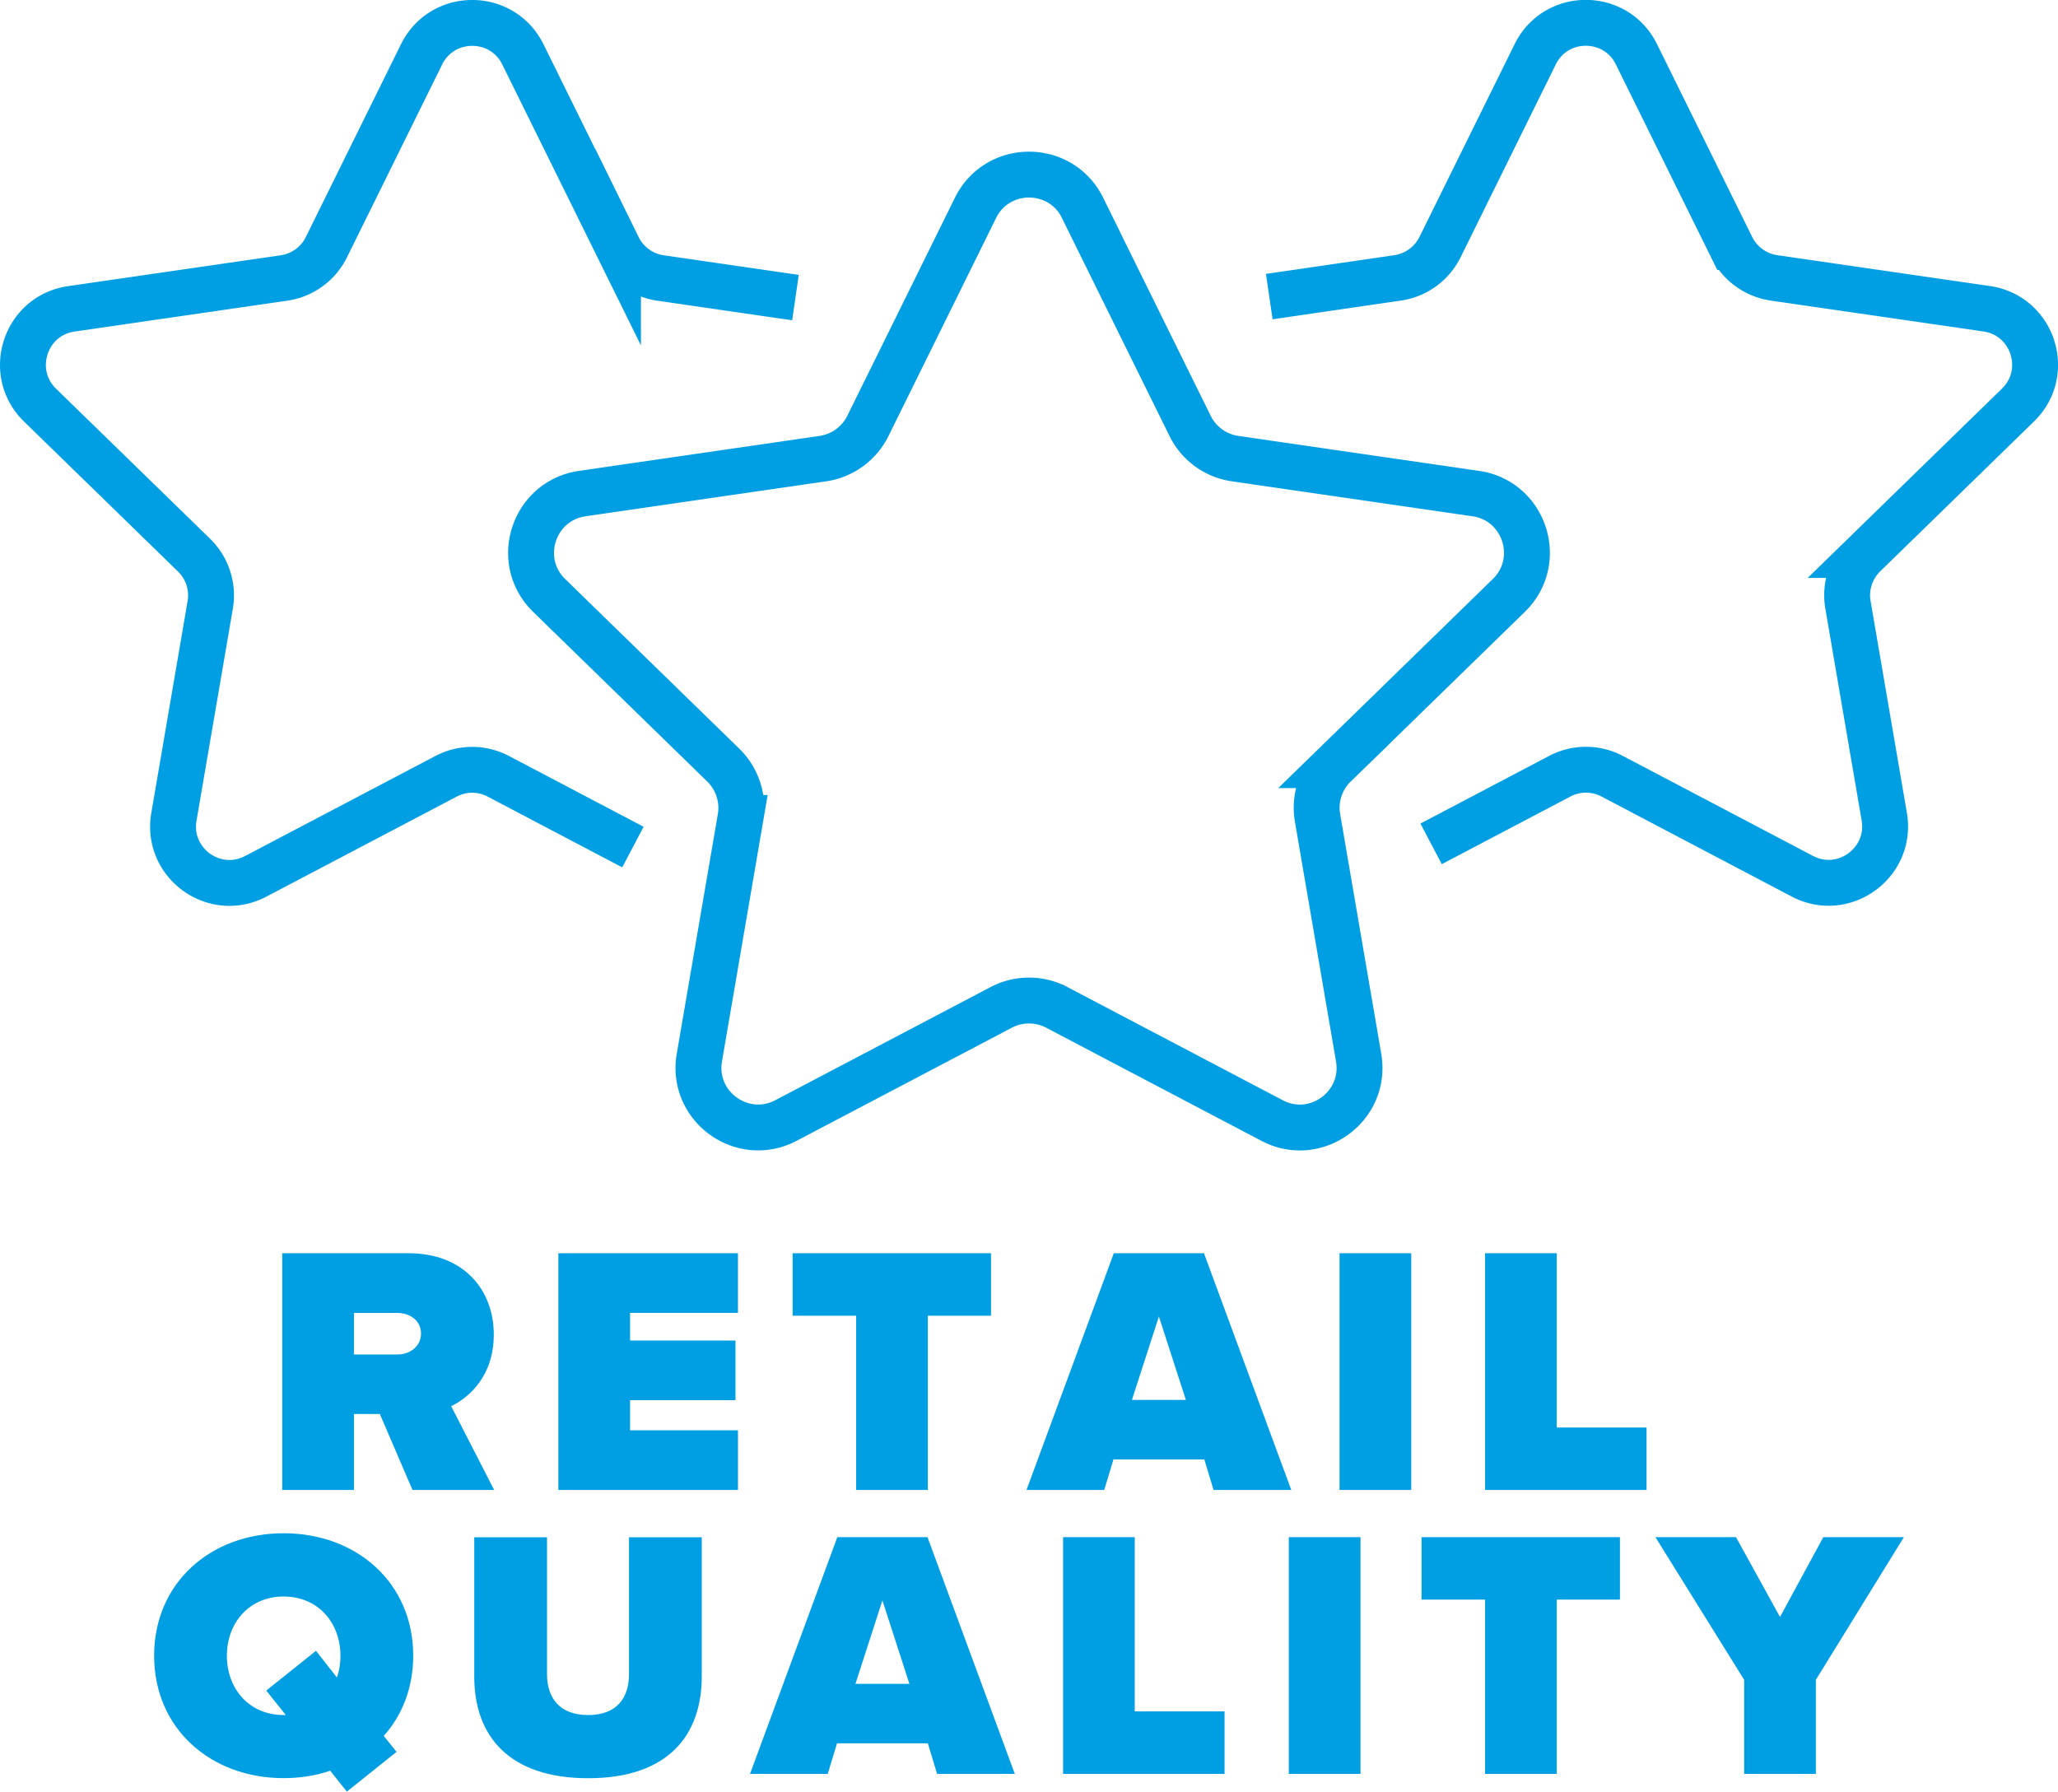 <svg id="Laag_2" data-name="Laag 2" xmlns="http://www.w3.org/2000/svg" viewBox="0 0 231.94 201.93"><defs><style>.cls-2{fill:none;stroke:#009fe3;stroke-miterlimit:10;stroke-width:5.17px}</style></defs><g id="Laag_1-2" data-name="Laag 1"><path d="M46.49 167.93l-3.68-8.56h-2.92v8.56h-8.08v-26.68h14.24c6.24 0 9.6 4.16 9.6 9.16 0 4.6-2.68 7.04-4.8 8.08l4.84 9.44h-9.2zm-1.68-19.95h-4.92v4.68h4.92c1.36 0 2.64-.88 2.64-2.36s-1.28-2.32-2.64-2.32zm18.12 19.95v-26.68h20.24v6.72H71.01v3.12h11.88v6.72H71.01v3.4h12.16v6.72H62.93zm33.56 0v-19.64h-7.16v-7.04h22.36v7.04h-7.12v19.64h-8.08zm40.28 0l-1.04-3.44h-10.24l-1.04 3.44h-8.76l9.84-26.68h10.16l9.84 26.68h-8.76zm-6.16-19.55l-3.04 9.4h6.08l-3.04-9.4zm20.36 19.55v-26.68h8.08v26.68h-8.08zm16.4 0v-26.68h8.08v19.64h10.12v7.04h-18.2zM43.25 195.65l1.44 1.8-5.6 4.48-1.88-2.36c-1.6.56-3.36.84-5.24.84-8.24 0-14.6-5.6-14.6-13.8s6.36-13.8 14.6-13.8 14.6 5.6 14.6 13.8c0 3.6-1.24 6.72-3.32 9.04zm-11.04-2.35l-2.2-2.76 5.6-4.48 2.36 3c.28-.76.4-1.6.4-2.44 0-3.72-2.52-6.68-6.4-6.68s-6.4 2.96-6.4 6.68 2.52 6.68 6.4 6.68h.24zm21.24-20.04h8.2v15.44c0 2.56 1.32 4.6 4.64 4.6s4.6-2.04 4.6-4.6v-15.44h8.2v15.68c0 6.64-3.8 11.48-12.8 11.48s-12.84-4.84-12.84-11.44v-15.72zm52.16 26.67l-1.04-3.44H94.33l-1.04 3.44h-8.76l9.84-26.68h10.16l9.84 26.68h-8.76zm-6.16-19.55l-3.04 9.4h6.08l-3.04-9.4zm20.36 19.55v-26.68h8.08v19.64h10.12v7.04h-18.2zm25.44 0v-26.68h8.08v26.68h-8.08zm22.12 0v-19.64h-7.16v-7.04h22.36v7.04h-7.12v19.64h-8.08zm29.2 0v-10.6l-10-16.08h9.08l4.96 9 4.88-9h9.08l-9.92 16.08v10.6h-8.08z" fill="#009fe3"/><path class="cls-2" d="M122 23.43l12.13 24.58a6.713 6.713 0 005.07 3.68l27.12 3.94c5.52.8 7.72 7.58 3.73 11.48l-19.63 19.13a6.694 6.694 0 00-1.93 5.95l4.63 27.01c.94 5.5-4.83 9.69-9.76 7.09l-24.26-12.75a6.727 6.727 0 00-6.26 0l-24.26 12.75c-4.94 2.59-10.7-1.6-9.76-7.09l4.63-27.01a6.74 6.74 0 00-1.93-5.95L61.89 67.11c-3.99-3.89-1.79-10.67 3.73-11.48l27.12-3.94a6.73 6.73 0 005.07-3.68l12.13-24.58c2.47-5 9.6-5 12.07 0z"/><path class="cls-2" d="M71.33 95.47L56.17 87.5a6.308 6.308 0 00-5.91 0L28.82 98.77c-4.67 2.45-10.11-1.51-9.22-6.71l4.09-23.87c.36-2.07-.33-4.17-1.83-5.63L4.51 45.66c-3.77-3.68-1.69-10.1 3.53-10.85l23.97-3.48a6.33 6.33 0 004.78-3.48L47.51 6.13c2.34-4.73 9.08-4.73 11.42 0l10.72 21.72a6.346 6.346 0 004.78 3.48l15.22 2.21m53.4-.11l14.46-2.11c2.08-.3 3.86-1.6 4.79-3.48l10.72-21.72c2.33-4.73 9.08-4.73 11.41 0l10.72 21.72a6.363 6.363 0 004.79 3.48l23.97 3.48c5.21.76 7.3 7.17 3.52 10.85l-17.34 16.9a6.356 6.356 0 00-1.82 5.63l4.09 23.87c.89 5.19-4.57 9.16-9.23 6.71L181.7 87.49a6.328 6.328 0 00-5.92 0l-14.49 7.62"/></g></svg>